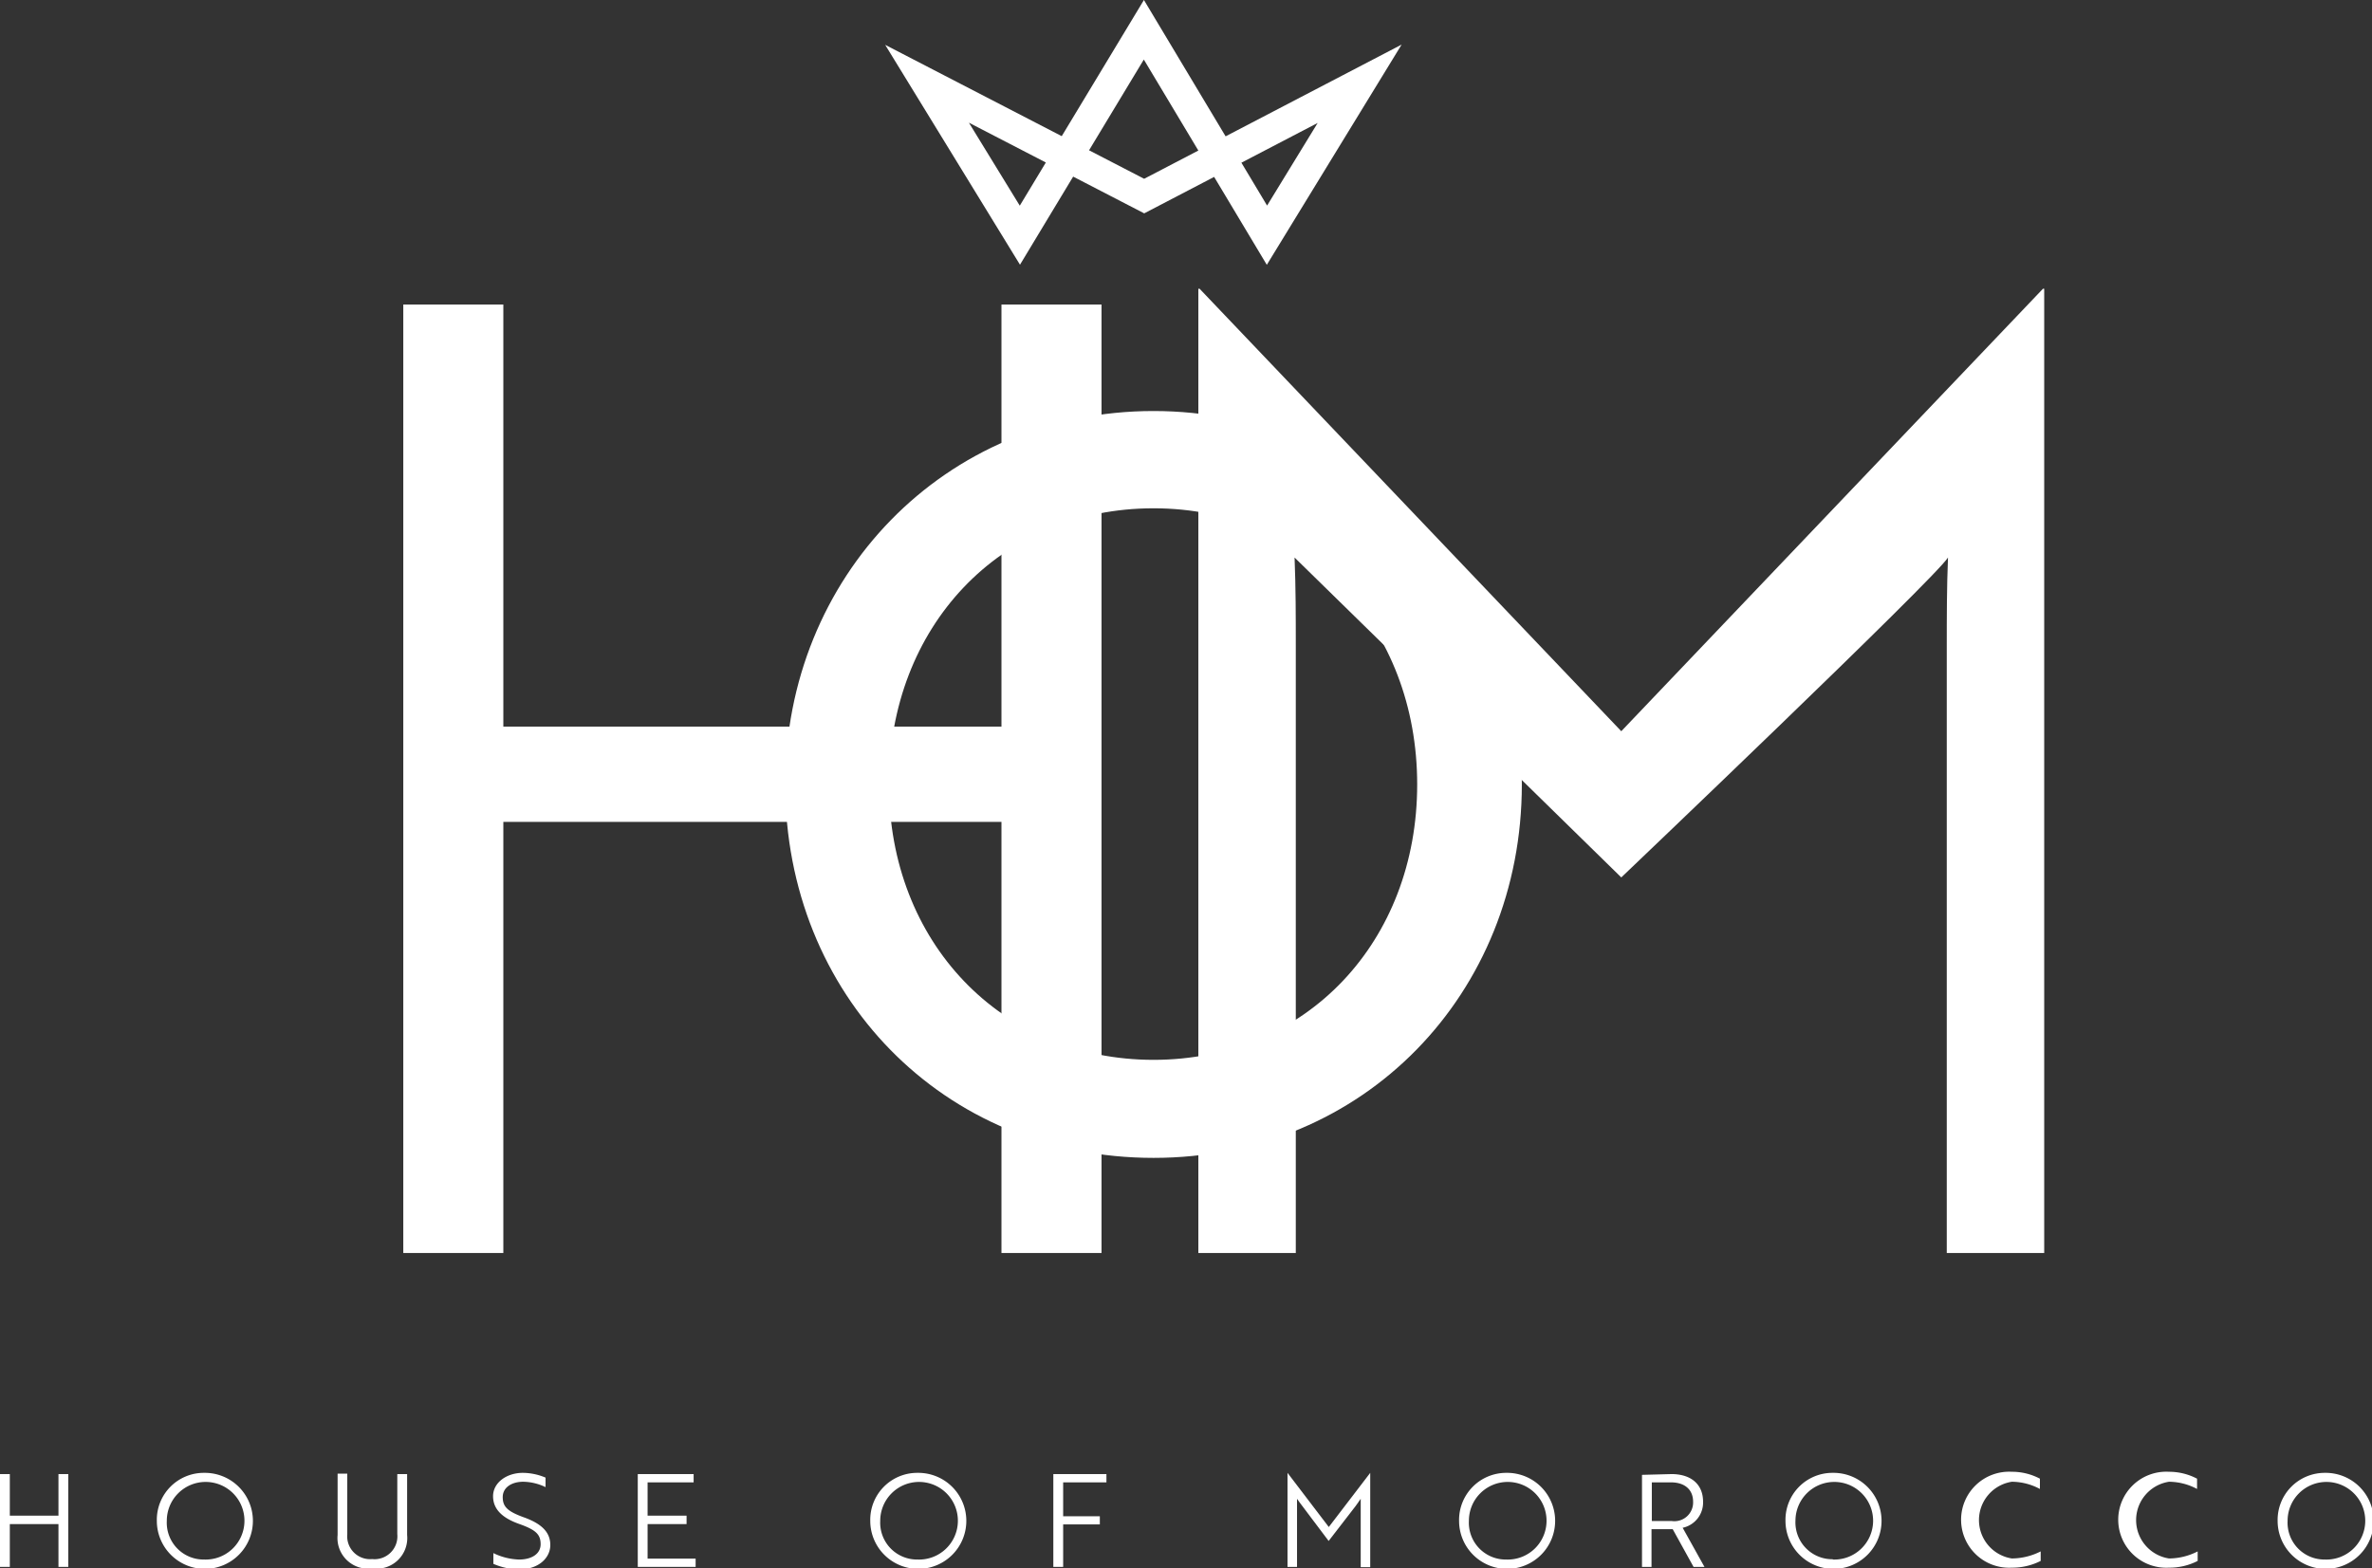 <svg xmlns="http://www.w3.org/2000/svg" viewBox="0 0 154.57 102.23"><rect x="0" y="0" width="154.57" height="102.23" fill="#333333" stroke="none"/><defs><style>.cls-1{fill:#fff;}.cls-2{fill:none;stroke:#fff;stroke-miterlimit:10;stroke-width:2px;}</style></defs><g id="Layer_2" data-name="Layer 2"><g id="Layer_1-2" data-name="Layer 1"><path class="cls-1" d="M75.17,26.79c13.55,0,24,10.73,24,24.34s-10.27,24.34-24,24.34-24-10.67-24-24.34c0-13.48,10.34-24.34,24-24.34m0,42.29c10,0,17.18-7.75,17.18-17.95s-7.16-18-17.18-18-17.24,7.76-17.24,18,7.28,17.95,17.24,17.95"/><polygon class="cls-1" points="65.26 81.67 65.26 53.57 32.8 53.57 32.8 81.67 26.28 81.67 26.28 19.85 32.8 19.85 32.8 47.36 65.26 47.36 65.26 19.85 71.78 19.85 71.78 81.67 65.26 81.67"/><path class="cls-1" d="M84.36,36.34c.08,2,.08,3.86.08,5.75V81.67H78.09V18.82h.08l27.48,28.84,27.48-28.84h.08V81.67h-6.35V42.09c0-1.89,0-3.78.08-5.75-.85,1.37-21.29,20.85-21.29,20.85Z"/><polygon class="cls-2" points="74.56 12.78 60.41 5.46 66.46 15.33 74.54 1.94 82.56 15.33 88.6 5.46 74.56 12.78"/><polygon class="cls-1" points="3.81 102.13 3.81 99.34 0.64 99.34 0.64 102.13 0 102.13 0 96.08 0.64 96.08 0.64 98.79 3.81 98.79 3.81 96.08 4.45 96.08 4.45 102.13 3.81 102.13"/><path class="cls-1" d="M13.3,96a3.13,3.13,0,1,1-3.08,3.13A3.06,3.06,0,0,1,13.3,96m0,5.65a2.53,2.53,0,1,0-2.43-2.52,2.4,2.4,0,0,0,2.43,2.52"/><path class="cls-1" d="M26.53,100.05a2,2,0,0,1-2.27,2.18A2,2,0,0,1,22,100.05v-4h.63V100a1.49,1.49,0,0,0,1.62,1.62A1.49,1.49,0,0,0,25.89,100V96.08h.64Z"/><path class="cls-1" d="M32.15,101.87v-.64a4.06,4.06,0,0,0,1.68.42c.79,0,1.4-.35,1.4-1s-.33-.94-1.4-1.32-1.7-.94-1.7-1.81S33,96,34.07,96a3.86,3.86,0,0,1,1.48.31v.62a3.47,3.47,0,0,0-1.45-.35c-.77,0-1.34.38-1.34,1s.3.93,1.38,1.32,1.72.92,1.72,1.8-.81,1.59-2,1.59a4.27,4.27,0,0,1-1.71-.36"/><polygon class="cls-1" points="41.56 102.13 41.56 96.08 45.2 96.08 45.2 96.62 42.2 96.62 42.2 98.79 44.74 98.79 44.74 99.34 42.2 99.34 42.2 101.59 45.33 101.59 45.33 102.13 41.56 102.13"/><path class="cls-1" d="M59.79,96a3.13,3.13,0,1,1-3.08,3.13A3.06,3.06,0,0,1,59.79,96m0,5.65a2.53,2.53,0,1,0-2.43-2.52,2.4,2.4,0,0,0,2.43,2.52"/><polygon class="cls-1" points="69.28 96.62 69.28 98.83 71.67 98.83 71.67 99.36 69.28 99.36 69.28 102.13 68.64 102.13 68.64 96.08 72.1 96.08 72.1 96.62 69.28 96.62"/><path class="cls-1" d="M84.69,97.93l-.17-.24c0,.2,0,.38,0,.57v3.87h-.62V96h0l2.69,3.53L89.29,96h0v6.15h-.62V98.26c0-.19,0-.37,0-.57-.09.14-.22.31-.33.47l-1.76,2.28Z"/><path class="cls-1" d="M98.15,96a3.13,3.13,0,1,1-3.07,3.13A3.07,3.07,0,0,1,98.15,96m0,5.65a2.53,2.53,0,1,0-2.43-2.52,2.4,2.4,0,0,0,2.43,2.52"/><path class="cls-1" d="M108.92,96.08c1.28,0,2.06.67,2.06,1.8a1.68,1.68,0,0,1-1.33,1.7l1.42,2.55h-.71L109,99.67h-1.38v2.46H107v-6Zm-1.28.54v2.52h1.3a1.22,1.22,0,0,0,1.39-1.26c0-.78-.54-1.26-1.44-1.26Z"/><path class="cls-1" d="M119.43,96a3.13,3.13,0,1,1-3.08,3.13A3.06,3.06,0,0,1,119.43,96m0,5.65A2.53,2.53,0,1,0,117,99.11a2.4,2.4,0,0,0,2.43,2.52"/><path class="cls-1" d="M132.93,97.05a3.92,3.92,0,0,0-1.83-.47,2.53,2.53,0,0,0,0,5,4.21,4.21,0,0,0,1.88-.46v.62a4.08,4.08,0,0,1-1.88.44,3.13,3.13,0,1,1,0-6.25,3.88,3.88,0,0,1,1.83.45Z"/><path class="cls-1" d="M143.17,97.05a3.92,3.92,0,0,0-1.83-.47,2.53,2.53,0,0,0,0,5,4.13,4.13,0,0,0,1.87-.46v.62a4,4,0,0,1-1.87.44,3.13,3.13,0,1,1,0-6.25,3.91,3.91,0,0,1,1.83.45Z"/><path class="cls-1" d="M151.49,96a3.13,3.13,0,1,1-3.07,3.13A3.07,3.07,0,0,1,151.49,96m0,5.65a2.53,2.53,0,1,0-2.42-2.52,2.4,2.4,0,0,0,2.42,2.52"/></g></g></svg>